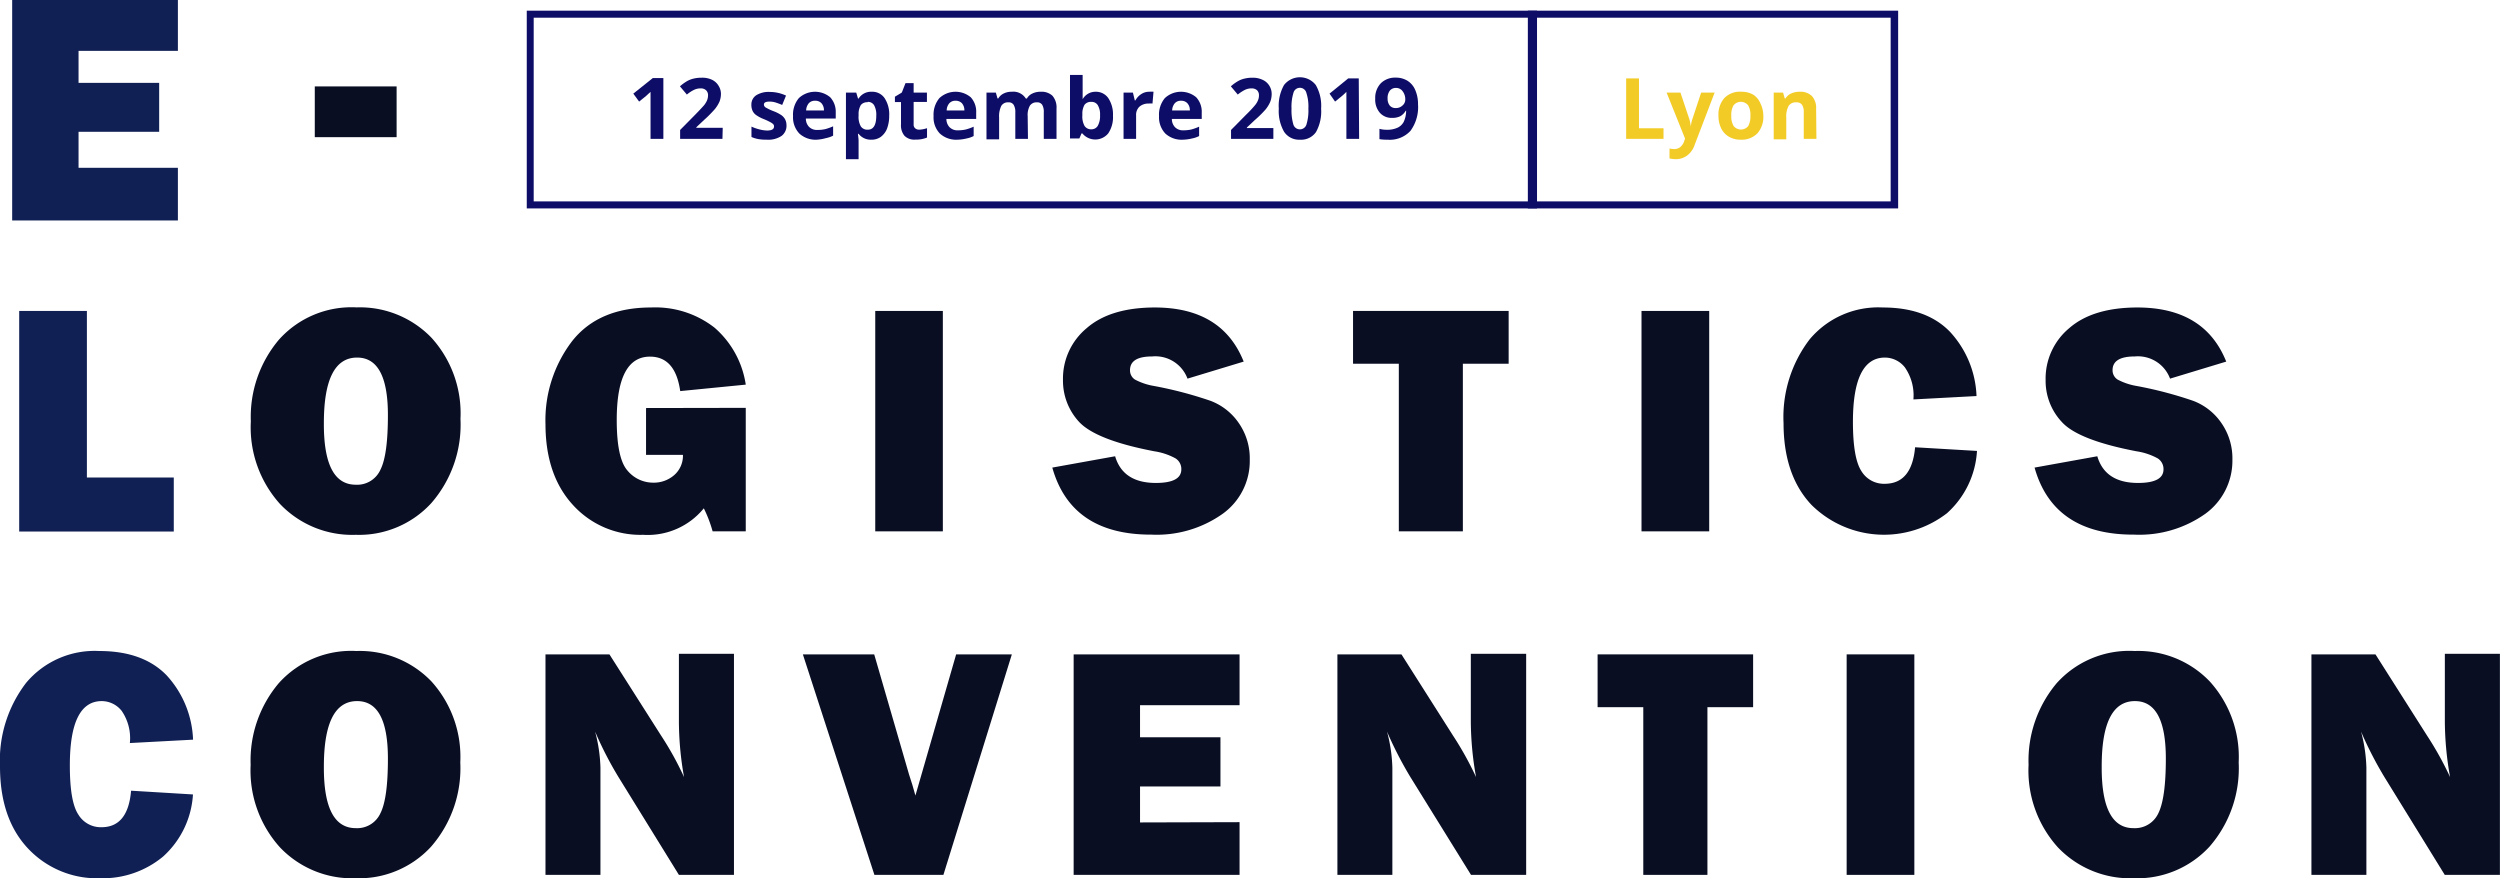 <?xml version="1.0" encoding="UTF-8"?> <svg xmlns="http://www.w3.org/2000/svg" viewBox="0 0 267.01 93.8"><defs><style>.cls-1{fill:#102054;}.cls-2{fill:#090e23;}.cls-3{fill:#0d0c66;}.cls-4{fill:#f2cb27;}</style></defs><title>logo_final</title><g id="Calque_2" data-name="Calque 2"><g id="Calque_1-2" data-name="Calque 1"><path class="cls-1" d="M19,17.92v5.63H1.3V0H19V5.43H8.39V8.85H17v5.23H8.39v3.84Z"></path><path class="cls-2" d="M42.36,9.23v5.42H33.62V9.23Z"></path><path class="cls-1" d="M18.56,51v5.77H2.05V33.21H9.28V51Z"></path><path class="cls-2" d="M38,57.12a10.64,10.64,0,0,1-8.1-3.3A12.23,12.23,0,0,1,26.79,45a12.77,12.77,0,0,1,3-8.72,10.4,10.4,0,0,1,8.3-3.45,10.62,10.62,0,0,1,8,3.25,12,12,0,0,1,3.09,8.66,12.74,12.74,0,0,1-3.12,9A10.46,10.46,0,0,1,38,57.12Zm0-5.35a2.72,2.72,0,0,0,2.63-1.6c.54-1.06.8-3,.8-5.84,0-4.09-1.09-6.14-3.29-6.14q-3.55,0-3.55,7C34.57,49.58,35.7,51.77,38,51.77Z"></path><path class="cls-2" d="M79.65,43.56V56.75H76.11a13.82,13.82,0,0,0-.94-2.46,7.73,7.73,0,0,1-6.49,2.83,9.72,9.72,0,0,1-7.49-3.19q-2.92-3.18-2.93-8.61a13.91,13.91,0,0,1,2.84-8.88q2.84-3.6,8.44-3.6A10.27,10.27,0,0,1,76.32,35a10,10,0,0,1,3.33,6.08l-7,.69c-.35-2.45-1.42-3.68-3.23-3.68-2.37,0-3.55,2.26-3.55,6.76q0,4.1,1.14,5.4a3.56,3.56,0,0,0,2.76,1.3,3.3,3.3,0,0,0,2.23-.8,2.74,2.74,0,0,0,.94-2.17H69v-5Z"></path><path class="cls-2" d="M100.7,33.21V56.75H93.48V33.21Z"></path><path class="cls-2" d="M112.39,49.94l6.71-1.21q.84,2.85,4.35,2.85c1.81,0,2.72-.48,2.72-1.45a1.34,1.34,0,0,0-.63-1.18,6.85,6.85,0,0,0-2.25-.75c-4.13-.79-6.78-1.83-8-3.1a6.47,6.47,0,0,1-1.76-4.51,7,7,0,0,1,2.53-5.54q2.52-2.2,7.27-2.21,7.19,0,9.5,5.78l-6,1.82a3.66,3.66,0,0,0-3.78-2.37c-1.58,0-2.36.49-2.36,1.47a1.16,1.16,0,0,0,.53,1,6.7,6.7,0,0,0,2.07.69,42.33,42.33,0,0,1,6,1.58,6.38,6.38,0,0,1,3,2.35,6.6,6.6,0,0,1,1.19,3.93,6.94,6.94,0,0,1-2.9,5.79,12.17,12.17,0,0,1-7.6,2.22Q114.41,57.12,112.39,49.94Z"></path><path class="cls-2" d="M156.24,38.85v17.9H149.4V38.85h-4.89V33.21h16.62v5.64Z"></path><path class="cls-2" d="M182.55,33.21V56.75h-7.23V33.21Z"></path><path class="cls-2" d="M204.54,47.77l6.61.39a9.69,9.69,0,0,1-3.2,6.65,11,11,0,0,1-14.46-.87q-3-3.16-3-8.76a13.66,13.66,0,0,1,2.79-8.94,9.55,9.55,0,0,1,7.8-3.4c3.12,0,5.51.87,7.18,2.59a10.68,10.68,0,0,1,2.84,6.87l-6.74.36a5.24,5.24,0,0,0-.91-3.42,2.73,2.73,0,0,0-2.13-1.05q-3.42,0-3.42,6.87c0,2.56.3,4.31.89,5.23a2.81,2.81,0,0,0,2.5,1.38Q204.19,51.67,204.54,47.77Z"></path><path class="cls-2" d="M217.3,49.94,224,48.73q.84,2.85,4.35,2.85c1.81,0,2.72-.48,2.72-1.45a1.34,1.34,0,0,0-.63-1.18,6.85,6.85,0,0,0-2.25-.75c-4.13-.79-6.78-1.83-7.95-3.1a6.42,6.42,0,0,1-1.76-4.51A7,7,0,0,1,221,35.05q2.52-2.2,7.27-2.21,7.19,0,9.5,5.78l-6,1.82A3.66,3.66,0,0,0,228,38.07q-2.37,0-2.37,1.47a1.17,1.17,0,0,0,.54,1,6.7,6.7,0,0,0,2.07.69,42.33,42.33,0,0,1,6,1.58,6.38,6.38,0,0,1,3,2.35,6.6,6.6,0,0,1,1.19,3.93,7,7,0,0,1-2.9,5.79,12.18,12.18,0,0,1-7.61,2.22C222.19,57.12,218.64,54.72,217.3,49.94Z"></path><path class="cls-1" d="M14,84.45l6.61.4a9.7,9.7,0,0,1-3.2,6.64A10.08,10.08,0,0,1,10.7,93.8,10.11,10.11,0,0,1,3,90.63Q0,87.45,0,81.86a13.61,13.61,0,0,1,2.79-8.93,9.55,9.55,0,0,1,7.8-3.4c3.12,0,5.51.86,7.19,2.58A10.73,10.73,0,0,1,20.62,79l-6.75.36A5.15,5.15,0,0,0,13,75.93a2.73,2.73,0,0,0-2.13-1.05c-2.27,0-3.41,2.28-3.41,6.86,0,2.57.29,4.31.89,5.23a2.8,2.8,0,0,0,2.49,1.38Q13.67,88.35,14,84.45Z"></path><path class="cls-2" d="M38,93.8a10.64,10.64,0,0,1-8.1-3.3,12.23,12.23,0,0,1-3.13-8.81,12.77,12.77,0,0,1,3-8.72,10.39,10.39,0,0,1,8.3-3.44,10.61,10.61,0,0,1,8,3.24,12,12,0,0,1,3.09,8.66,12.74,12.74,0,0,1-3.12,9A10.46,10.46,0,0,1,38,93.8Zm0-5.35a2.73,2.73,0,0,0,2.63-1.59c.54-1.07.8-3,.8-5.84,0-4.1-1.09-6.14-3.29-6.14q-3.55,0-3.55,7C34.57,86.26,35.7,88.45,38,88.45Z"></path><path class="cls-2" d="M78.39,93.44H72.51L66.06,83a38.68,38.68,0,0,1-2.5-4.86A16.41,16.41,0,0,1,64.13,82V93.44H58.26V69.89h6.83l5.49,8.63A33.47,33.47,0,0,1,73.06,83a34,34,0,0,1-.55-6.17v-7h5.88Z"></path><path class="cls-2" d="M108.07,69.89l-7.31,23.55H93.39L85.75,69.89h7.62l3.72,12.83c.26.76.48,1.51.68,2.25l4.35-15.08Z"></path><path class="cls-2" d="M132.39,87.81v5.63H114.67V69.89h17.72v5.43H121.76v3.42h8.59V84h-8.59v3.84Z"></path><path class="cls-2" d="M163,93.44h-5.89L150.64,83a40.06,40.06,0,0,1-2.5-4.86,16.41,16.41,0,0,1,.57,3.86V93.44h-5.87V69.89h6.84l5.48,8.63A34.84,34.84,0,0,1,157.65,83a34,34,0,0,1-.56-6.17v-7H163Z"></path><path class="cls-2" d="M182.36,75.53V93.44h-6.85V75.53h-4.88V69.89h16.61v5.64Z"></path><path class="cls-2" d="M204.46,69.89V93.44h-7.23V69.89Z"></path><path class="cls-2" d="M227.89,93.8a10.67,10.67,0,0,1-8.1-3.3,12.23,12.23,0,0,1-3.13-8.81,12.82,12.82,0,0,1,3-8.72A10.42,10.42,0,0,1,228,69.53a10.57,10.57,0,0,1,8,3.24,12,12,0,0,1,3.1,8.66,12.74,12.74,0,0,1-3.12,9A10.5,10.5,0,0,1,227.89,93.8Zm0-5.35a2.75,2.75,0,0,0,2.63-1.59c.53-1.07.8-3,.8-5.84,0-4.1-1.1-6.14-3.3-6.14q-3.56,0-3.55,7Q224.44,88.45,227.86,88.45Z"></path><path class="cls-2" d="M267,93.44h-5.89L254.67,83a40.06,40.06,0,0,1-2.5-4.86,16.41,16.41,0,0,1,.57,3.86V93.44h-5.87V69.89h6.84l5.48,8.63A34.84,34.84,0,0,1,261.68,83a34,34,0,0,1-.56-6.17v-7H267Z"></path><path class="cls-3" d="M164.16,22.26H56.26V1.14h107.9ZM57,21.51H163.4V1.89H57Z"></path><path class="cls-3" d="M70.85,14.83H69.48V10.48l0-.67c-.23.22-.39.37-.48.44l-.74.6L67.64,10l2.08-1.66h1.13Z"></path><path class="cls-3" d="M77.16,14.83H72.64v-.95l1.62-1.64c.48-.49.79-.83.94-1a2.41,2.41,0,0,0,.32-.53,1.44,1.44,0,0,0,.1-.5.71.71,0,0,0-.22-.58.8.8,0,0,0-.57-.19,1.59,1.59,0,0,0-.73.17,3.63,3.63,0,0,0-.74.49l-.74-.88a4.75,4.75,0,0,1,.79-.57,2.59,2.59,0,0,1,.69-.26,3.46,3.46,0,0,1,.83-.09A2.44,2.44,0,0,1,76,8.5a1.62,1.62,0,0,1,.72.62A1.64,1.64,0,0,1,77,10a2.36,2.36,0,0,1-.15.84,3.52,3.52,0,0,1-.49.8,13.39,13.39,0,0,1-1.16,1.17l-.83.78v.06h2.82Z"></path><path class="cls-3" d="M84,13.37a1.35,1.35,0,0,1-.53,1.15,2.57,2.57,0,0,1-1.58.4,4.92,4.92,0,0,1-.92-.07,3.26,3.26,0,0,1-.71-.22V13.52a4.44,4.44,0,0,0,.85.3,3.39,3.39,0,0,0,.83.12c.49,0,.73-.15.73-.43a.34.34,0,0,0-.1-.26,1.54,1.54,0,0,0-.33-.22,6.77,6.77,0,0,0-.64-.3,3.92,3.92,0,0,1-.84-.44,1.16,1.16,0,0,1-.39-.47,1.52,1.52,0,0,1-.12-.64,1.18,1.18,0,0,1,.51-1,2.48,2.48,0,0,1,1.45-.36,4.12,4.12,0,0,1,1.74.39l-.41,1c-.25-.11-.48-.19-.69-.26a2.16,2.16,0,0,0-.66-.1c-.4,0-.6.1-.6.32a.37.37,0,0,0,.19.31,5.45,5.45,0,0,0,.85.4,4,4,0,0,1,.84.43,1.34,1.34,0,0,1,.4.47A1.41,1.41,0,0,1,84,13.37Z"></path><path class="cls-3" d="M87.24,14.92a2.56,2.56,0,0,1-1.87-.66,2.52,2.52,0,0,1-.67-1.86,2.75,2.75,0,0,1,.62-1.92,2.53,2.53,0,0,1,3.35-.09A2.27,2.27,0,0,1,89.26,12v.66H86.07a1.26,1.26,0,0,0,.34.89,1.18,1.18,0,0,0,.89.33,3.89,3.89,0,0,0,.85-.09,5.62,5.62,0,0,0,.83-.3v1a2.85,2.85,0,0,1-.76.26A4.54,4.54,0,0,1,87.24,14.92Zm-.19-4.16a.85.85,0,0,0-.67.27,1.25,1.25,0,0,0-.28.77H88a1.13,1.13,0,0,0-.26-.77A.88.88,0,0,0,87.05,10.76Z"></path><path class="cls-3" d="M93.07,14.92a1.65,1.65,0,0,1-1.37-.63h-.07c.05.41.07.65.07.71v2H90.35V9.89h1.1l.19.64h.06a1.56,1.56,0,0,1,1.4-.73,1.59,1.59,0,0,1,1.37.67,3.13,3.13,0,0,1,.5,1.88,3.83,3.83,0,0,1-.23,1.38,2,2,0,0,1-.67.89A1.69,1.69,0,0,1,93.07,14.92Zm-.4-4a.86.86,0,0,0-.73.3,1.86,1.86,0,0,0-.24,1v.14a2.06,2.06,0,0,0,.24,1.14.83.83,0,0,0,.75.35q.9,0,.9-1.5a2.12,2.12,0,0,0-.22-1.09A.76.76,0,0,0,92.67,10.88Z"></path><path class="cls-3" d="M98.16,13.85a3,3,0,0,0,.85-.16v1a3,3,0,0,1-1.24.22,1.47,1.47,0,0,1-1.17-.41,1.75,1.75,0,0,1-.37-1.22V10.9h-.65v-.57l.74-.45.39-1h.87V9.89H99v1H97.58v2.39a.51.51,0,0,0,.16.42A.63.63,0,0,0,98.16,13.85Z"></path><path class="cls-3" d="M102.25,14.92a2.56,2.56,0,0,1-1.87-.66,2.48,2.48,0,0,1-.67-1.86,2.75,2.75,0,0,1,.62-1.92,2.53,2.53,0,0,1,3.35-.09,2.26,2.26,0,0,1,.58,1.65v.66h-3.18a1.26,1.26,0,0,0,.34.89,1.18,1.18,0,0,0,.89.33,3.73,3.73,0,0,0,.84-.09,5.33,5.33,0,0,0,.84-.3v1a2.85,2.85,0,0,1-.76.26A4.54,4.54,0,0,1,102.25,14.92Zm-.19-4.16a.85.85,0,0,0-.67.27,1.19,1.19,0,0,0-.28.77H103a1.13,1.13,0,0,0-.26-.77A.9.9,0,0,0,102.06,10.76Z"></path><path class="cls-3" d="M109.79,14.83h-1.35V12a1.47,1.47,0,0,0-.18-.81.62.62,0,0,0-.56-.26.82.82,0,0,0-.76.38,2.56,2.56,0,0,0-.23,1.25v2.32h-1.35V9.89h1l.18.63h.08a1.33,1.33,0,0,1,.57-.53,1.84,1.84,0,0,1,.86-.19,1.57,1.57,0,0,1,1.51.72h.12a1.25,1.25,0,0,1,.58-.53,1.93,1.93,0,0,1,.88-.19,1.71,1.71,0,0,1,1.27.43,1.93,1.93,0,0,1,.43,1.38v3.22h-1.36V12a1.48,1.48,0,0,0-.17-.81.63.63,0,0,0-.57-.26.84.84,0,0,0-.74.35,2,2,0,0,0-.24,1.12Z"></path><path class="cls-3" d="M117,9.8a1.6,1.6,0,0,1,1.37.68,3.14,3.14,0,0,1,.5,1.87,3.09,3.09,0,0,1-.51,1.9,1.79,1.79,0,0,1-2.76,0h-.09l-.23.54h-1V8h1.35v1.6c0,.21,0,.53,0,1h0A1.56,1.56,0,0,1,117,9.8Zm-.43,1.08a.86.86,0,0,0-.73.3,1.86,1.86,0,0,0-.24,1v.14a2.06,2.06,0,0,0,.24,1.14.83.83,0,0,0,.75.35.77.77,0,0,0,.66-.38,2.14,2.14,0,0,0,.24-1.12,1.91,1.91,0,0,0-.25-1.09A.77.77,0,0,0,116.57,10.88Z"></path><path class="cls-3" d="M122.74,9.8a2.07,2.07,0,0,1,.46,0l-.11,1.26a1.51,1.51,0,0,0-.39,0,1.45,1.45,0,0,0-1,.33,1.2,1.2,0,0,0-.36.93v2.51H120V9.89h1l.2.83h.07a1.82,1.82,0,0,1,.62-.67A1.51,1.51,0,0,1,122.74,9.8Z"></path><path class="cls-3" d="M126.33,14.92a2.56,2.56,0,0,1-1.87-.66,2.52,2.52,0,0,1-.67-1.86,2.75,2.75,0,0,1,.62-1.92,2.53,2.53,0,0,1,3.35-.09,2.27,2.27,0,0,1,.59,1.65v.66h-3.19a1.26,1.26,0,0,0,.34.89,1.18,1.18,0,0,0,.89.33,3.89,3.89,0,0,0,.85-.09,5.62,5.62,0,0,0,.83-.3v1a2.85,2.85,0,0,1-.76.26A4.54,4.54,0,0,1,126.33,14.92Zm-.19-4.16a.85.85,0,0,0-.67.27,1.25,1.25,0,0,0-.28.77h1.89a1.09,1.09,0,0,0-.26-.77A.88.88,0,0,0,126.14,10.76Z"></path><path class="cls-3" d="M136,14.83h-4.52v-.95l1.62-1.64a12.92,12.92,0,0,0,.94-1,2.07,2.07,0,0,0,.32-.53,1.24,1.24,0,0,0,.1-.5.73.73,0,0,0-.21-.58.85.85,0,0,0-.58-.19,1.59,1.59,0,0,0-.73.17,3.92,3.92,0,0,0-.74.49l-.74-.88a4.75,4.75,0,0,1,.79-.57,2.59,2.59,0,0,1,.69-.26,3.52,3.52,0,0,1,.83-.09,2.44,2.44,0,0,1,1.07.22,1.62,1.62,0,0,1,.72.62,1.64,1.64,0,0,1,.26.91,2.37,2.37,0,0,1-.16.84,3.52,3.52,0,0,1-.49.8A12.07,12.07,0,0,1,134,12.84l-.83.78v.06H136Z"></path><path class="cls-3" d="M141.1,11.6a4.51,4.51,0,0,1-.55,2.51,1.93,1.93,0,0,1-1.71.81,1.91,1.91,0,0,1-1.69-.84,4.44,4.44,0,0,1-.57-2.48,4.52,4.52,0,0,1,.56-2.52,2.15,2.15,0,0,1,3.39,0A4.44,4.44,0,0,1,141.1,11.6Zm-3.16,0a5.33,5.33,0,0,0,.2,1.71.73.73,0,0,0,1.39,0,5,5,0,0,0,.21-1.7,4.72,4.72,0,0,0-.22-1.71.71.71,0,0,0-1.37,0A5,5,0,0,0,137.94,11.6Z"></path><path class="cls-3" d="M145.16,14.83H143.8V10.48l0-.67a6.34,6.34,0,0,1-.47.44l-.74.6L142,10,144,8.37h1.12Z"></path><path class="cls-3" d="M151.45,11.13a4.29,4.29,0,0,1-.81,2.85,3,3,0,0,1-2.44.94,4.75,4.75,0,0,1-.87-.06v-1.1a2.88,2.88,0,0,0,.78.1,2.65,2.65,0,0,0,1.13-.21,1.43,1.43,0,0,0,.68-.63,2.8,2.8,0,0,0,.26-1.19h-.05a1.51,1.51,0,0,1-.59.59,1.87,1.87,0,0,1-.84.17,1.67,1.67,0,0,1-1.33-.55,2.14,2.14,0,0,1-.49-1.5,2.26,2.26,0,0,1,.59-1.64,2.17,2.17,0,0,1,1.61-.61,2.34,2.34,0,0,1,1.25.34,2.14,2.14,0,0,1,.83,1A3.76,3.76,0,0,1,151.45,11.13Zm-2.34-1.74a.83.83,0,0,0-.67.29,1.31,1.31,0,0,0-.24.84,1.18,1.18,0,0,0,.22.74.79.79,0,0,0,.66.28,1,1,0,0,0,.71-.27.82.82,0,0,0,.3-.63,1.41,1.41,0,0,0-.28-.89A.85.85,0,0,0,149.11,9.39Z"></path><path class="cls-3" d="M202.73,22.26H163.18V1.14h39.55Zm-38.8-.75h38V1.89h-38Z"></path><path class="cls-4" d="M173.68,14.83V8.37h1.37V13.7h2.62v1.13Z"></path><path class="cls-4" d="M178,9.89h1.48l.93,2.78a3.85,3.85,0,0,1,.17.86h0a3.86,3.86,0,0,1,.19-.86l.92-2.78h1.44L181,15.46a2.33,2.33,0,0,1-.82,1.16A2,2,0,0,1,179,17a3.17,3.17,0,0,1-.69-.08V15.86a2.2,2.2,0,0,0,.53.06,1,1,0,0,0,.63-.22,1.4,1.4,0,0,0,.42-.66l.08-.24Z"></path><path class="cls-4" d="M188.33,12.35a2.66,2.66,0,0,1-.63,1.89,2.34,2.34,0,0,1-1.78.68,2.44,2.44,0,0,1-1.25-.31,2.09,2.09,0,0,1-.84-.9,3,3,0,0,1-.29-1.36,2.64,2.64,0,0,1,.63-1.88A2.32,2.32,0,0,1,186,9.8a2.44,2.44,0,0,1,1.25.31A2,2,0,0,1,188,11,3,3,0,0,1,188.33,12.35Zm-3.42,0a2,2,0,0,0,.25,1.11,1,1,0,0,0,1.56,0,2.16,2.16,0,0,0,.23-1.11,2,2,0,0,0-.24-1.1,1,1,0,0,0-1.56,0A2,2,0,0,0,184.91,12.35Z"></path><path class="cls-4" d="M194,14.83h-1.35V12a1.38,1.38,0,0,0-.19-.81.69.69,0,0,0-.61-.26.9.9,0,0,0-.81.37,2.35,2.35,0,0,0-.26,1.26v2.32h-1.34V9.89h1l.18.63h.07a1.42,1.42,0,0,1,.62-.54,2.19,2.19,0,0,1,.9-.18,1.73,1.73,0,0,1,1.31.46,1.87,1.87,0,0,1,.45,1.35Z"></path></g></g></svg> 